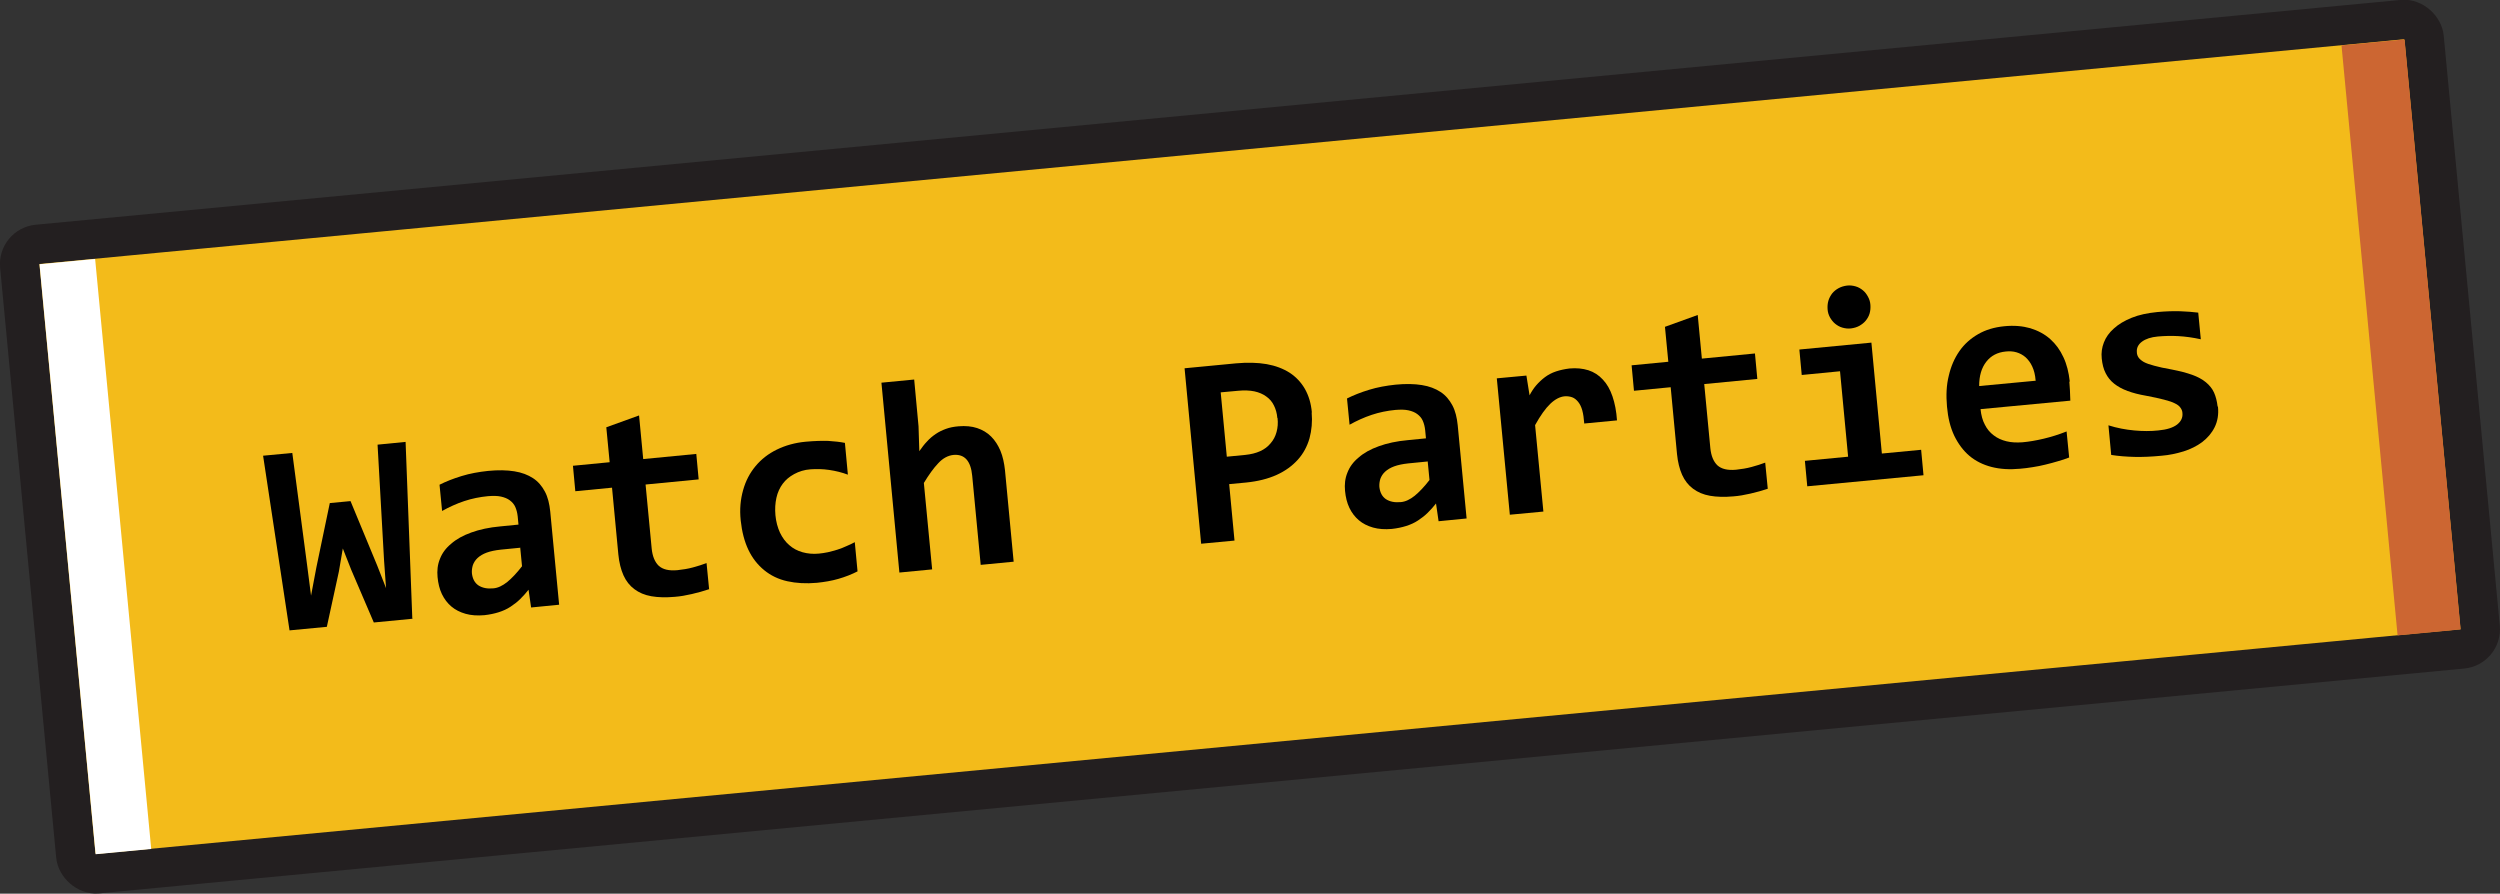 <?xml version="1.0" encoding="UTF-8"?>
<svg id="Layer_2" data-name="Layer 2" xmlns="http://www.w3.org/2000/svg" viewBox="0 0 126.67 45.28">
  <rect x="0" y="0" width="126.67" height="45.28" fill="#333333" stroke="none"/>
  <defs>
    <style>
      .cls-1 {
        fill: #fff;
      }

      .cls-2 {
        fill: #cc6632;
      }

      .cls-3 {
        fill: #f3bb1a;
        stroke: #231f20;
        stroke-linecap: round;
        stroke-linejoin: round;
        stroke-width: 2px;
      }
    </style>
  </defs>
  <g id="Layer_1-2" data-name="Layer 1">
    <g>
      <g>
        <rect class="cls-3" x="2.15" y="6.62" width="122.37" height="32.03" rx="1" ry="1" transform="translate(-1.86 6.09) rotate(-5.43)"/>
        <rect class="cls-2" x="120.05" y="2.09" width="3.21" height="30.03" transform="translate(-1.07 11.58) rotate(-5.43)"/>
        <rect class="cls-1" x="3.42" y="13.19" width="2.83" height="30.03" transform="translate(-2.65 .58) rotate(-5.43)"/>
      </g>
      <g>
        <path d="m20.91,31.35l-1.97.19-1.14-2.66-.43-1.09-.2,1.17-.61,2.8-1.89.18-1.34-8.85,1.48-.14.75,5.68.2,1.55.27-1.43.68-3.26,1.05-.1,1.35,3.26.45,1.15-.1-1.39-.33-5.88,1.42-.14.34,8.94Z"/>
        <path d="m26.91,30.78l-.13-.9c-.13.17-.27.32-.42.47s-.31.27-.49.39-.38.21-.6.28c-.22.07-.46.12-.73.15-.35.03-.67.01-.95-.07-.28-.08-.52-.2-.72-.37-.2-.17-.36-.38-.48-.63-.12-.25-.19-.54-.22-.86s0-.63.12-.92c.11-.29.3-.55.57-.77.26-.23.6-.42,1.02-.57.41-.15.91-.26,1.48-.31l.91-.09-.04-.42c-.02-.18-.06-.33-.12-.47s-.16-.25-.28-.34c-.12-.09-.27-.15-.45-.19s-.4-.04-.66-.02c-.41.04-.81.12-1.2.25-.39.13-.76.3-1.12.5l-.13-1.33c.32-.16.69-.31,1.12-.44.42-.13.87-.21,1.34-.26.51-.05.96-.04,1.33.02.38.06.69.18.95.35.26.17.45.4.6.68s.23.62.27,1.01l.45,4.72-1.42.14Zm-.53-3.03l-1.01.1c-.28.03-.52.08-.71.15s-.34.16-.46.27-.19.23-.24.36c-.04.13-.06.27-.05.41.03.28.14.49.33.62.2.13.45.18.76.15.23-.02.46-.13.7-.32.23-.19.49-.46.75-.8l-.09-.93Z"/>
        <path d="m35.94,29.85c-.29.1-.59.18-.89.25s-.59.12-.86.14c-.45.04-.85.03-1.19-.03-.34-.06-.62-.18-.86-.36-.23-.17-.42-.41-.55-.7-.13-.29-.22-.65-.26-1.06l-.32-3.38-1.86.18-.12-1.29,1.86-.18-.17-1.77,1.66-.6.21,2.21,2.69-.26.12,1.29-2.69.26.31,3.25c.04.39.16.68.36.87.2.18.51.26.94.22.27-.03.54-.07.79-.14.25-.07.49-.14.69-.22l.13,1.33Z"/>
        <path d="m43.47,28.94c-.31.16-.64.29-.99.39-.34.1-.71.16-1.09.2-.55.05-1.05.02-1.5-.08s-.84-.29-1.17-.56c-.33-.27-.6-.61-.8-1.03-.2-.42-.33-.92-.39-1.49s-.01-1.06.12-1.53c.13-.47.34-.87.63-1.22.29-.35.65-.63,1.08-.84.43-.21.92-.35,1.47-.4.45-.04.83-.05,1.14-.04.31.02.59.05.84.1l.15,1.61c-.29-.11-.61-.19-.95-.24-.34-.05-.65-.05-.95-.03s-.58.11-.82.24c-.24.13-.43.29-.58.49-.15.2-.26.44-.32.71-.06.27-.08.57-.05.89s.11.62.23.88c.12.25.28.47.47.63.19.17.42.29.67.36.25.07.53.1.83.07.14-.01.3-.04.46-.07.16-.04.32-.08.48-.13.16-.05.31-.11.46-.18.15-.06.29-.13.42-.2l.14,1.48Z"/>
        <path d="m49.69,28.62l-.43-4.51c-.07-.76-.39-1.11-.95-1.06-.28.03-.54.17-.77.42-.24.25-.48.59-.73,1l.42,4.38-1.66.16-.91-9.62,1.66-.16.22,2.37.04,1.26c.13-.18.25-.35.39-.49.13-.15.28-.27.44-.38.16-.11.33-.19.52-.26s.4-.11.64-.13c.35-.03.67,0,.94.09s.51.23.71.43.35.44.47.72c.12.29.19.62.23.98l.44,4.64-1.66.16Z"/>
        <path d="m66.46,20.9c.04.46,0,.9-.11,1.31-.12.41-.31.77-.59,1.08s-.63.57-1.07.77c-.44.2-.96.33-1.56.39l-.85.08.27,2.86-1.69.16-.84-8.89,2.61-.25c.58-.05,1.09-.04,1.55.04.45.08.84.23,1.17.44.32.21.58.49.77.82.19.34.31.73.35,1.19Zm-1.74.28c-.02-.24-.08-.45-.17-.63-.09-.19-.22-.34-.39-.46-.16-.12-.37-.21-.6-.26-.24-.05-.52-.06-.83-.03l-.88.08.31,3.26.93-.09c.29-.03.54-.09.76-.19.22-.1.39-.23.53-.4.14-.16.24-.35.3-.57.06-.22.08-.45.05-.71Z"/>
        <path d="m72.89,26.41l-.13-.9c-.13.17-.27.32-.42.47s-.31.27-.49.39-.38.21-.6.28c-.22.07-.46.12-.73.15-.35.03-.67.01-.95-.07-.28-.08-.52-.2-.72-.37-.2-.17-.36-.38-.48-.63-.12-.25-.19-.54-.22-.86s0-.63.12-.92c.11-.29.3-.55.57-.77.26-.23.6-.42,1.02-.57.41-.15.91-.26,1.48-.31l.91-.09-.04-.42c-.02-.18-.06-.33-.12-.47s-.16-.25-.28-.34c-.12-.09-.27-.15-.45-.19s-.4-.04-.66-.02c-.41.04-.81.12-1.2.25-.39.13-.76.3-1.12.5l-.13-1.33c.32-.16.69-.31,1.12-.44.42-.13.87-.21,1.34-.26.51-.05.96-.04,1.33.02.38.06.69.18.95.35.26.17.45.4.6.68s.23.62.27,1.01l.45,4.72-1.42.14Zm-.53-3.03l-1.01.1c-.28.03-.52.08-.71.15s-.34.16-.46.27-.19.23-.24.36c-.04.13-.06.27-.05.41.03.28.14.49.33.62.2.13.45.18.76.15.23-.02.46-.13.7-.32.23-.19.49-.46.75-.8l-.09-.93Z"/>
        <path d="m80.27,21.45c-.02-.26-.05-.48-.1-.66-.05-.18-.12-.32-.21-.43-.09-.11-.19-.19-.3-.23s-.24-.06-.38-.05c-.24.02-.49.15-.73.38-.24.23-.5.59-.77,1.08l.42,4.38-1.7.16-.66-6.91,1.5-.14.16,1c.1-.19.21-.36.34-.51.13-.15.28-.29.44-.41.16-.12.35-.22.56-.29s.44-.12.69-.15c.35-.03.66,0,.95.09.28.09.53.25.73.47.21.22.37.5.49.85.12.35.2.76.23,1.22l-1.67.16Z"/>
        <path d="m89.58,24.76c-.29.1-.59.18-.89.25s-.59.12-.86.14c-.45.04-.85.03-1.19-.03-.34-.06-.62-.18-.86-.36-.23-.17-.42-.41-.55-.7-.13-.29-.22-.65-.26-1.06l-.32-3.38-1.86.18-.12-1.29,1.86-.18-.17-1.77,1.66-.6.21,2.21,2.69-.26.12,1.29-2.69.26.31,3.25c.04.39.16.68.36.87.2.18.51.26.94.22.27-.03.54-.07.79-.14.25-.07.49-.14.69-.22l.13,1.33Z"/>
        <path d="m93.24,18.81l-1.95.19-.12-1.29,3.65-.35.53,5.62,1.99-.19.12,1.29-5.89.56-.12-1.29,2.19-.21-.41-4.33Zm1.53-3.36c.01.15,0,.29-.04.43-.04.14-.11.26-.2.37s-.2.19-.32.26c-.13.07-.27.11-.42.13s-.3,0-.44-.04c-.14-.04-.26-.11-.37-.2-.11-.09-.19-.2-.26-.32-.07-.13-.11-.26-.12-.41s0-.29.04-.43c.04-.14.11-.26.19-.37.09-.11.2-.2.33-.27.13-.07.27-.11.42-.13s.3,0,.44.04c.14.04.26.11.37.2.11.09.19.2.26.33.07.13.11.26.12.41Z"/>
        <path d="m104.85,19.35c.01.11.02.26.03.44,0,.18.02.35.02.51l-4.55.43c.03.3.1.57.22.79.11.22.26.4.45.54.18.14.4.24.65.3.24.06.51.07.8.05.34-.03.69-.09,1.07-.18.38-.09.77-.21,1.17-.37l.13,1.32c-.17.07-.36.13-.57.19s-.41.12-.63.17c-.21.05-.43.1-.65.13-.22.04-.44.06-.64.08-.53.05-1.01.02-1.44-.09s-.81-.3-1.12-.56-.57-.61-.77-1.02c-.2-.42-.32-.91-.37-1.48s-.03-1.08.09-1.56c.11-.48.29-.89.54-1.25.25-.36.57-.64.95-.86.38-.22.82-.35,1.32-.4s.93-.01,1.32.1c.39.12.73.3,1.01.55s.5.55.67.92c.17.36.27.77.32,1.22Zm-1.71-.08c-.02-.27-.08-.51-.17-.7-.09-.2-.21-.35-.34-.47-.14-.12-.29-.2-.46-.25-.17-.05-.35-.06-.54-.04-.42.04-.75.21-.99.52s-.36.71-.36,1.23l2.87-.27Z"/>
        <path d="m112.38,20.61c.04.39-.02.74-.17,1.04-.15.3-.36.54-.63.75-.27.2-.59.36-.94.47-.36.11-.73.19-1.11.22-.51.05-.97.07-1.38.06s-.81-.04-1.18-.1l-.14-1.5c.44.14.88.22,1.31.26.43.04.84.04,1.21,0,.44-.04.75-.14.96-.3.2-.16.29-.35.27-.57,0-.1-.04-.2-.1-.28-.05-.08-.15-.16-.28-.22-.13-.07-.32-.13-.55-.19-.23-.06-.54-.13-.92-.2-.35-.06-.66-.14-.93-.24-.27-.1-.49-.22-.68-.37s-.33-.33-.43-.53c-.11-.21-.17-.46-.2-.75s.01-.55.11-.81c.1-.26.27-.5.51-.71.23-.21.53-.39.9-.54s.8-.24,1.3-.29c.44-.04.82-.05,1.16-.04.34.01.64.04.91.07l.13,1.35c-.41-.09-.79-.14-1.14-.16-.35-.02-.7-.01-1.04.02s-.61.12-.8.26c-.19.14-.28.32-.26.54,0,.1.04.2.09.27s.14.15.26.22c.13.07.3.13.53.19.22.06.52.13.88.19.41.08.76.17,1.04.27s.52.23.7.38c.18.15.32.32.41.52.09.2.15.44.18.7Z"/>
      </g>
    </g>
  </g>
</svg>